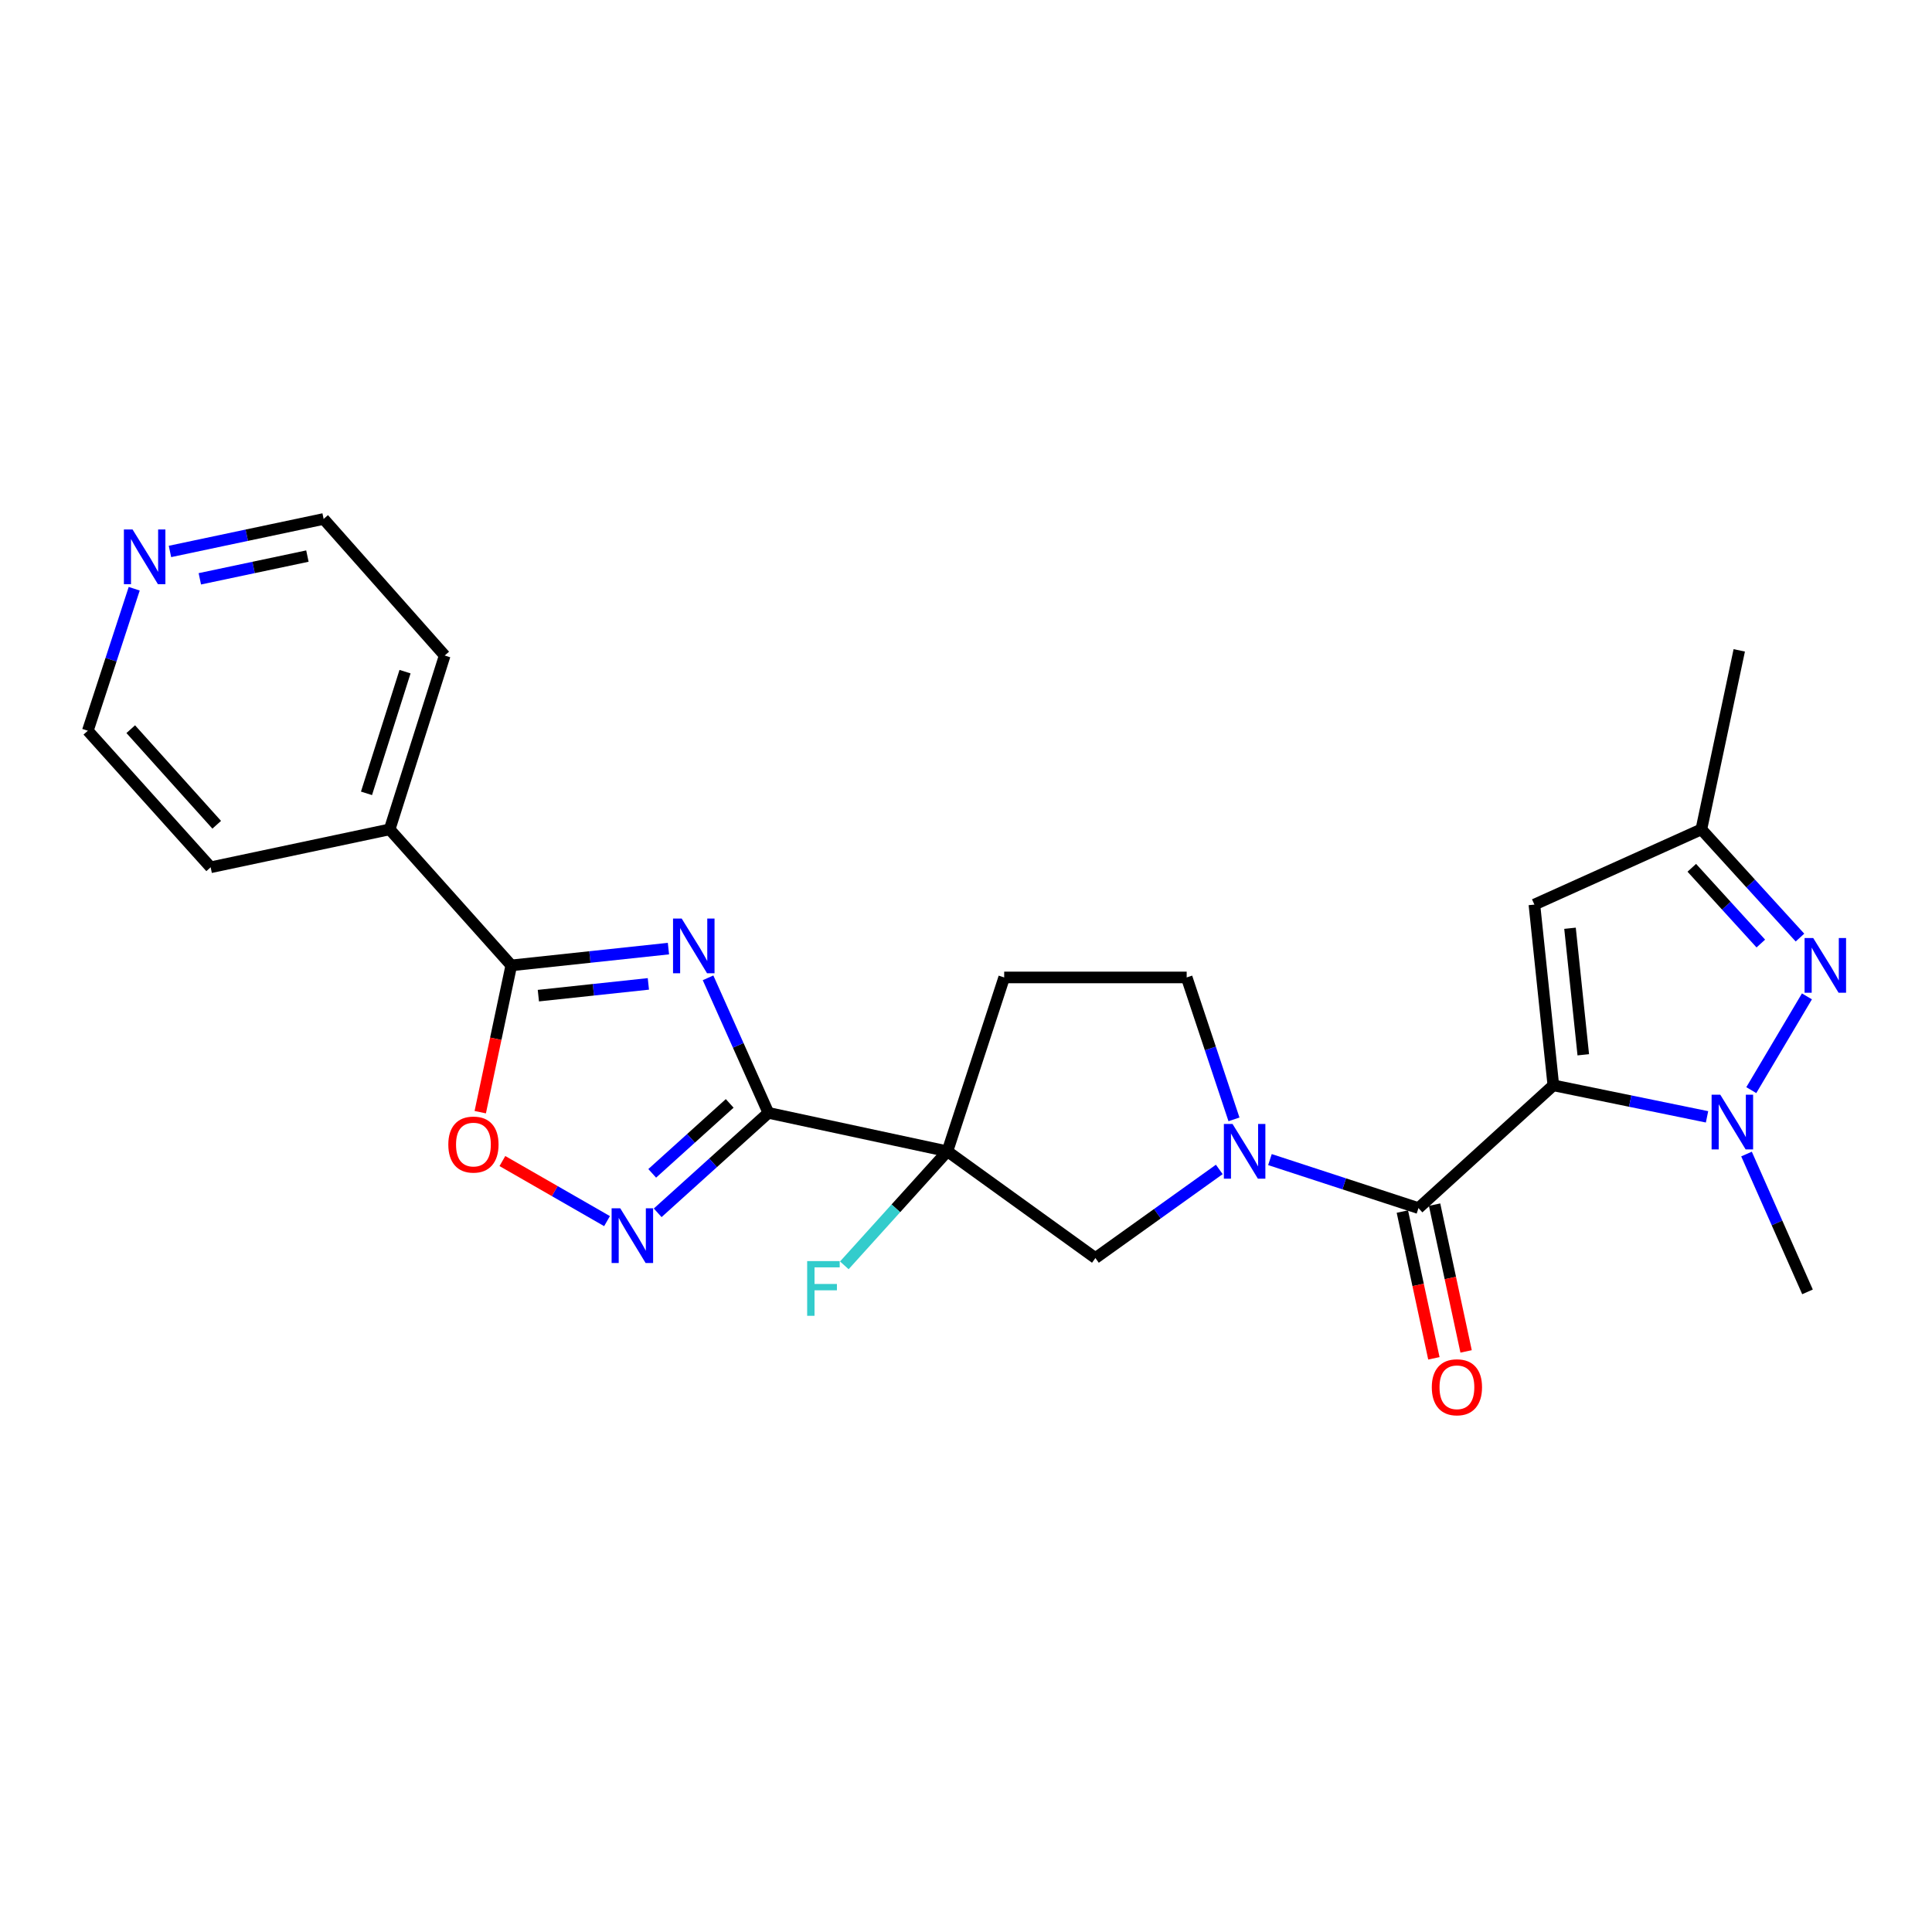 <?xml version='1.0' encoding='iso-8859-1'?>
<svg version='1.1' baseProfile='full'
              xmlns='http://www.w3.org/2000/svg'
                      xmlns:rdkit='http://www.rdkit.org/xml'
                      xmlns:xlink='http://www.w3.org/1999/xlink'
                  xml:space='preserve'
width='1000px' height='1000px' viewBox='0 0 1000 1000'>
<!-- END OF HEADER -->
<rect style='opacity:1.0;fill:#FFFFFF;stroke:none' width='1000' height='1000' x='0' y='0'> </rect>
<path class='bond-2' d='M 804.008,561.765 L 843.783,569.921' style='fill:none;fill-rule:evenodd;stroke:#000000;stroke-width:6px;stroke-linecap:butt;stroke-linejoin:miter;stroke-opacity:1' />
<path class='bond-2' d='M 843.783,569.921 L 883.559,578.077' style='fill:none;fill-rule:evenodd;stroke:#0000FF;stroke-width:6px;stroke-linecap:butt;stroke-linejoin:miter;stroke-opacity:1' />
<path class='bond-3' d='M 804.008,561.765 L 734.198,625.311' style='fill:none;fill-rule:evenodd;stroke:#000000;stroke-width:6px;stroke-linecap:butt;stroke-linejoin:miter;stroke-opacity:1' />
<path class='bond-9' d='M 804.008,561.765 L 794.2,468.209' style='fill:none;fill-rule:evenodd;stroke:#000000;stroke-width:6px;stroke-linecap:butt;stroke-linejoin:miter;stroke-opacity:1' />
<path class='bond-9' d='M 819.5,545.953 L 812.635,480.464' style='fill:none;fill-rule:evenodd;stroke:#000000;stroke-width:6px;stroke-linecap:butt;stroke-linejoin:miter;stroke-opacity:1' />
<path class='bond-0' d='M 397.715,576.017 L 490.371,595.917' style='fill:none;fill-rule:evenodd;stroke:#000000;stroke-width:6px;stroke-linecap:butt;stroke-linejoin:miter;stroke-opacity:1' />
<path class='bond-1' d='M 397.715,576.017 L 382.1,541.07' style='fill:none;fill-rule:evenodd;stroke:#000000;stroke-width:6px;stroke-linecap:butt;stroke-linejoin:miter;stroke-opacity:1' />
<path class='bond-1' d='M 382.1,541.07 L 366.485,506.122' style='fill:none;fill-rule:evenodd;stroke:#0000FF;stroke-width:6px;stroke-linecap:butt;stroke-linejoin:miter;stroke-opacity:1' />
<path class='bond-7' d='M 397.715,576.017 L 369.067,601.881' style='fill:none;fill-rule:evenodd;stroke:#000000;stroke-width:6px;stroke-linecap:butt;stroke-linejoin:miter;stroke-opacity:1' />
<path class='bond-7' d='M 369.067,601.881 L 340.42,627.745' style='fill:none;fill-rule:evenodd;stroke:#0000FF;stroke-width:6px;stroke-linecap:butt;stroke-linejoin:miter;stroke-opacity:1' />
<path class='bond-7' d='M 377.691,571.116 L 357.637,589.22' style='fill:none;fill-rule:evenodd;stroke:#000000;stroke-width:6px;stroke-linecap:butt;stroke-linejoin:miter;stroke-opacity:1' />
<path class='bond-7' d='M 357.637,589.22 L 337.584,607.325' style='fill:none;fill-rule:evenodd;stroke:#0000FF;stroke-width:6px;stroke-linecap:butt;stroke-linejoin:miter;stroke-opacity:1' />
<path class='bond-8' d='M 345.986,490.997 L 305.315,495.343' style='fill:none;fill-rule:evenodd;stroke:#0000FF;stroke-width:6px;stroke-linecap:butt;stroke-linejoin:miter;stroke-opacity:1' />
<path class='bond-8' d='M 305.315,495.343 L 264.644,499.688' style='fill:none;fill-rule:evenodd;stroke:#000000;stroke-width:6px;stroke-linecap:butt;stroke-linejoin:miter;stroke-opacity:1' />
<path class='bond-8' d='M 335.596,509.261 L 307.127,512.303' style='fill:none;fill-rule:evenodd;stroke:#0000FF;stroke-width:6px;stroke-linecap:butt;stroke-linejoin:miter;stroke-opacity:1' />
<path class='bond-8' d='M 307.127,512.303 L 278.657,515.345' style='fill:none;fill-rule:evenodd;stroke:#000000;stroke-width:6px;stroke-linecap:butt;stroke-linejoin:miter;stroke-opacity:1' />
<path class='bond-6' d='M 906.467,564.248 L 935.265,515.725' style='fill:none;fill-rule:evenodd;stroke:#0000FF;stroke-width:6px;stroke-linecap:butt;stroke-linejoin:miter;stroke-opacity:1' />
<path class='bond-19' d='M 903.993,597.328 L 919.778,633.001' style='fill:none;fill-rule:evenodd;stroke:#0000FF;stroke-width:6px;stroke-linecap:butt;stroke-linejoin:miter;stroke-opacity:1' />
<path class='bond-19' d='M 919.778,633.001 L 935.563,668.673' style='fill:none;fill-rule:evenodd;stroke:#000000;stroke-width:6px;stroke-linecap:butt;stroke-linejoin:miter;stroke-opacity:1' />
<path class='bond-5' d='M 734.198,625.311 L 695.759,612.755' style='fill:none;fill-rule:evenodd;stroke:#000000;stroke-width:6px;stroke-linecap:butt;stroke-linejoin:miter;stroke-opacity:1' />
<path class='bond-5' d='M 695.759,612.755 L 657.321,600.198' style='fill:none;fill-rule:evenodd;stroke:#0000FF;stroke-width:6px;stroke-linecap:butt;stroke-linejoin:miter;stroke-opacity:1' />
<path class='bond-15' d='M 725.86,627.102 L 734.017,665.085' style='fill:none;fill-rule:evenodd;stroke:#000000;stroke-width:6px;stroke-linecap:butt;stroke-linejoin:miter;stroke-opacity:1' />
<path class='bond-15' d='M 734.017,665.085 L 742.175,703.069' style='fill:none;fill-rule:evenodd;stroke:#FF0000;stroke-width:6px;stroke-linecap:butt;stroke-linejoin:miter;stroke-opacity:1' />
<path class='bond-15' d='M 742.536,623.52 L 750.694,661.504' style='fill:none;fill-rule:evenodd;stroke:#000000;stroke-width:6px;stroke-linecap:butt;stroke-linejoin:miter;stroke-opacity:1' />
<path class='bond-15' d='M 750.694,661.504 L 758.852,699.487' style='fill:none;fill-rule:evenodd;stroke:#FF0000;stroke-width:6px;stroke-linecap:butt;stroke-linejoin:miter;stroke-opacity:1' />
<path class='bond-4' d='M 490.371,595.917 L 566.985,651.162' style='fill:none;fill-rule:evenodd;stroke:#000000;stroke-width:6px;stroke-linecap:butt;stroke-linejoin:miter;stroke-opacity:1' />
<path class='bond-17' d='M 490.371,595.917 L 463.696,625.428' style='fill:none;fill-rule:evenodd;stroke:#000000;stroke-width:6px;stroke-linecap:butt;stroke-linejoin:miter;stroke-opacity:1' />
<path class='bond-17' d='M 463.696,625.428 L 437.021,654.939' style='fill:none;fill-rule:evenodd;stroke:#33CCCC;stroke-width:6px;stroke-linecap:butt;stroke-linejoin:miter;stroke-opacity:1' />
<path class='bond-26' d='M 490.371,595.917 L 519.766,505.923' style='fill:none;fill-rule:evenodd;stroke:#000000;stroke-width:6px;stroke-linecap:butt;stroke-linejoin:miter;stroke-opacity:1' />
<path class='bond-11' d='M 631.1,605.297 L 599.042,628.23' style='fill:none;fill-rule:evenodd;stroke:#0000FF;stroke-width:6px;stroke-linecap:butt;stroke-linejoin:miter;stroke-opacity:1' />
<path class='bond-11' d='M 599.042,628.23 L 566.985,651.162' style='fill:none;fill-rule:evenodd;stroke:#000000;stroke-width:6px;stroke-linecap:butt;stroke-linejoin:miter;stroke-opacity:1' />
<path class='bond-14' d='M 638.705,579.385 L 626.464,542.654' style='fill:none;fill-rule:evenodd;stroke:#0000FF;stroke-width:6px;stroke-linecap:butt;stroke-linejoin:miter;stroke-opacity:1' />
<path class='bond-14' d='M 626.464,542.654 L 614.222,505.923' style='fill:none;fill-rule:evenodd;stroke:#000000;stroke-width:6px;stroke-linecap:butt;stroke-linejoin:miter;stroke-opacity:1' />
<path class='bond-25' d='M 931.662,485.289 L 906.141,457.285' style='fill:none;fill-rule:evenodd;stroke:#0000FF;stroke-width:6px;stroke-linecap:butt;stroke-linejoin:miter;stroke-opacity:1' />
<path class='bond-25' d='M 906.141,457.285 L 880.621,429.281' style='fill:none;fill-rule:evenodd;stroke:#000000;stroke-width:6px;stroke-linecap:butt;stroke-linejoin:miter;stroke-opacity:1' />
<path class='bond-25' d='M 911.398,488.377 L 893.534,468.774' style='fill:none;fill-rule:evenodd;stroke:#0000FF;stroke-width:6px;stroke-linecap:butt;stroke-linejoin:miter;stroke-opacity:1' />
<path class='bond-25' d='M 893.534,468.774 L 875.67,449.171' style='fill:none;fill-rule:evenodd;stroke:#000000;stroke-width:6px;stroke-linecap:butt;stroke-linejoin:miter;stroke-opacity:1' />
<path class='bond-10' d='M 314.197,632.053 L 287.119,616.503' style='fill:none;fill-rule:evenodd;stroke:#0000FF;stroke-width:6px;stroke-linecap:butt;stroke-linejoin:miter;stroke-opacity:1' />
<path class='bond-10' d='M 287.119,616.503 L 260.041,600.954' style='fill:none;fill-rule:evenodd;stroke:#FF0000;stroke-width:6px;stroke-linecap:butt;stroke-linejoin:miter;stroke-opacity:1' />
<path class='bond-16' d='M 264.644,499.688 L 201.685,429.281' style='fill:none;fill-rule:evenodd;stroke:#000000;stroke-width:6px;stroke-linecap:butt;stroke-linejoin:miter;stroke-opacity:1' />
<path class='bond-27' d='M 264.644,499.688 L 256.61,537.672' style='fill:none;fill-rule:evenodd;stroke:#000000;stroke-width:6px;stroke-linecap:butt;stroke-linejoin:miter;stroke-opacity:1' />
<path class='bond-27' d='M 256.61,537.672 L 248.577,575.657' style='fill:none;fill-rule:evenodd;stroke:#FF0000;stroke-width:6px;stroke-linecap:butt;stroke-linejoin:miter;stroke-opacity:1' />
<path class='bond-12' d='M 794.2,468.209 L 880.621,429.281' style='fill:none;fill-rule:evenodd;stroke:#000000;stroke-width:6px;stroke-linecap:butt;stroke-linejoin:miter;stroke-opacity:1' />
<path class='bond-20' d='M 880.621,429.281 L 900.236,336.625' style='fill:none;fill-rule:evenodd;stroke:#000000;stroke-width:6px;stroke-linecap:butt;stroke-linejoin:miter;stroke-opacity:1' />
<path class='bond-13' d='M 519.766,505.923 L 614.222,505.923' style='fill:none;fill-rule:evenodd;stroke:#000000;stroke-width:6px;stroke-linecap:butt;stroke-linejoin:miter;stroke-opacity:1' />
<path class='bond-23' d='M 201.685,429.281 L 109.029,448.906' style='fill:none;fill-rule:evenodd;stroke:#000000;stroke-width:6px;stroke-linecap:butt;stroke-linejoin:miter;stroke-opacity:1' />
<path class='bond-24' d='M 201.685,429.281 L 230.18,339.297' style='fill:none;fill-rule:evenodd;stroke:#000000;stroke-width:6px;stroke-linecap:butt;stroke-linejoin:miter;stroke-opacity:1' />
<path class='bond-24' d='M 189.698,410.635 L 209.644,347.646' style='fill:none;fill-rule:evenodd;stroke:#000000;stroke-width:6px;stroke-linecap:butt;stroke-linejoin:miter;stroke-opacity:1' />
<path class='bond-18' d='M 87.975,285.432 L 127.745,277.024' style='fill:none;fill-rule:evenodd;stroke:#0000FF;stroke-width:6px;stroke-linecap:butt;stroke-linejoin:miter;stroke-opacity:1' />
<path class='bond-18' d='M 127.745,277.024 L 167.515,268.616' style='fill:none;fill-rule:evenodd;stroke:#000000;stroke-width:6px;stroke-linecap:butt;stroke-linejoin:miter;stroke-opacity:1' />
<path class='bond-18' d='M 103.434,299.597 L 131.273,293.712' style='fill:none;fill-rule:evenodd;stroke:#0000FF;stroke-width:6px;stroke-linecap:butt;stroke-linejoin:miter;stroke-opacity:1' />
<path class='bond-18' d='M 131.273,293.712 L 159.112,287.826' style='fill:none;fill-rule:evenodd;stroke:#000000;stroke-width:6px;stroke-linecap:butt;stroke-linejoin:miter;stroke-opacity:1' />
<path class='bond-28' d='M 69.468,304.73 L 57.461,341.478' style='fill:none;fill-rule:evenodd;stroke:#0000FF;stroke-width:6px;stroke-linecap:butt;stroke-linejoin:miter;stroke-opacity:1' />
<path class='bond-28' d='M 57.461,341.478 L 45.455,378.225' style='fill:none;fill-rule:evenodd;stroke:#000000;stroke-width:6px;stroke-linecap:butt;stroke-linejoin:miter;stroke-opacity:1' />
<path class='bond-21' d='M 45.455,378.225 L 109.029,448.906' style='fill:none;fill-rule:evenodd;stroke:#000000;stroke-width:6px;stroke-linecap:butt;stroke-linejoin:miter;stroke-opacity:1' />
<path class='bond-21' d='M 67.672,377.42 L 112.174,426.897' style='fill:none;fill-rule:evenodd;stroke:#000000;stroke-width:6px;stroke-linecap:butt;stroke-linejoin:miter;stroke-opacity:1' />
<path class='bond-22' d='M 167.515,268.616 L 230.18,339.297' style='fill:none;fill-rule:evenodd;stroke:#000000;stroke-width:6px;stroke-linecap:butt;stroke-linejoin:miter;stroke-opacity:1' />
<path  class='atom-2' d='M 352.84 475.436
L 362.12 490.436
Q 363.04 491.916, 364.52 494.596
Q 366 497.276, 366.08 497.436
L 366.08 475.436
L 369.84 475.436
L 369.84 503.756
L 365.96 503.756
L 356 487.356
Q 354.84 485.436, 353.6 483.236
Q 352.4 481.036, 352.04 480.356
L 352.04 503.756
L 348.36 503.756
L 348.36 475.436
L 352.84 475.436
' fill='#0000FF'/>
<path  class='atom-3' d='M 890.404 566.605
L 899.684 581.605
Q 900.604 583.085, 902.084 585.765
Q 903.564 588.445, 903.644 588.605
L 903.644 566.605
L 907.404 566.605
L 907.404 594.925
L 903.524 594.925
L 893.564 578.525
Q 892.404 576.605, 891.164 574.405
Q 889.964 572.205, 889.604 571.525
L 889.604 594.925
L 885.924 594.925
L 885.924 566.605
L 890.404 566.605
' fill='#0000FF'/>
<path  class='atom-6' d='M 637.954 581.757
L 647.234 596.757
Q 648.154 598.237, 649.634 600.917
Q 651.114 603.597, 651.194 603.757
L 651.194 581.757
L 654.954 581.757
L 654.954 610.077
L 651.074 610.077
L 641.114 593.677
Q 639.954 591.757, 638.714 589.557
Q 637.514 587.357, 637.154 586.677
L 637.154 610.077
L 633.474 610.077
L 633.474 581.757
L 637.954 581.757
' fill='#0000FF'/>
<path  class='atom-7' d='M 938.523 485.528
L 947.803 500.528
Q 948.723 502.008, 950.203 504.688
Q 951.683 507.368, 951.763 507.528
L 951.763 485.528
L 955.523 485.528
L 955.523 513.848
L 951.643 513.848
L 941.683 497.448
Q 940.523 495.528, 939.283 493.328
Q 938.083 491.128, 937.723 490.448
L 937.723 513.848
L 934.043 513.848
L 934.043 485.528
L 938.523 485.528
' fill='#0000FF'/>
<path  class='atom-8' d='M 321.048 625.422
L 330.328 640.422
Q 331.248 641.902, 332.728 644.582
Q 334.208 647.262, 334.288 647.422
L 334.288 625.422
L 338.048 625.422
L 338.048 653.742
L 334.168 653.742
L 324.208 637.342
Q 323.048 635.422, 321.808 633.222
Q 320.608 631.022, 320.248 630.342
L 320.248 653.742
L 316.568 653.742
L 316.568 625.422
L 321.048 625.422
' fill='#0000FF'/>
<path  class='atom-11' d='M 232.047 592.424
Q 232.047 585.624, 235.407 581.824
Q 238.767 578.024, 245.047 578.024
Q 251.327 578.024, 254.687 581.824
Q 258.047 585.624, 258.047 592.424
Q 258.047 599.304, 254.647 603.224
Q 251.247 607.104, 245.047 607.104
Q 238.807 607.104, 235.407 603.224
Q 232.047 599.344, 232.047 592.424
M 245.047 603.904
Q 249.367 603.904, 251.687 601.024
Q 254.047 598.104, 254.047 592.424
Q 254.047 586.864, 251.687 584.064
Q 249.367 581.224, 245.047 581.224
Q 240.727 581.224, 238.367 584.024
Q 236.047 586.824, 236.047 592.424
Q 236.047 598.144, 238.367 601.024
Q 240.727 603.904, 245.047 603.904
' fill='#FF0000'/>
<path  class='atom-16' d='M 741.098 718.047
Q 741.098 711.247, 744.458 707.447
Q 747.818 703.647, 754.098 703.647
Q 760.378 703.647, 763.738 707.447
Q 767.098 711.247, 767.098 718.047
Q 767.098 724.927, 763.698 728.847
Q 760.298 732.727, 754.098 732.727
Q 747.858 732.727, 744.458 728.847
Q 741.098 724.967, 741.098 718.047
M 754.098 729.527
Q 758.418 729.527, 760.738 726.647
Q 763.098 723.727, 763.098 718.047
Q 763.098 712.487, 760.738 709.687
Q 758.418 706.847, 754.098 706.847
Q 749.778 706.847, 747.418 709.647
Q 745.098 712.447, 745.098 718.047
Q 745.098 723.767, 747.418 726.647
Q 749.778 729.527, 754.098 729.527
' fill='#FF0000'/>
<path  class='atom-18' d='M 417.789 652.741
L 434.629 652.741
L 434.629 655.981
L 421.589 655.981
L 421.589 664.581
L 433.189 664.581
L 433.189 667.861
L 421.589 667.861
L 421.589 681.061
L 417.789 681.061
L 417.789 652.741
' fill='#33CCCC'/>
<path  class='atom-19' d='M 68.608 274.043
L 77.888 289.043
Q 78.808 290.523, 80.288 293.203
Q 81.768 295.883, 81.848 296.043
L 81.848 274.043
L 85.608 274.043
L 85.608 302.363
L 81.728 302.363
L 71.768 285.963
Q 70.608 284.043, 69.368 281.843
Q 68.168 279.643, 67.808 278.963
L 67.808 302.363
L 64.128 302.363
L 64.128 274.043
L 68.608 274.043
' fill='#0000FF'/>
</svg>

